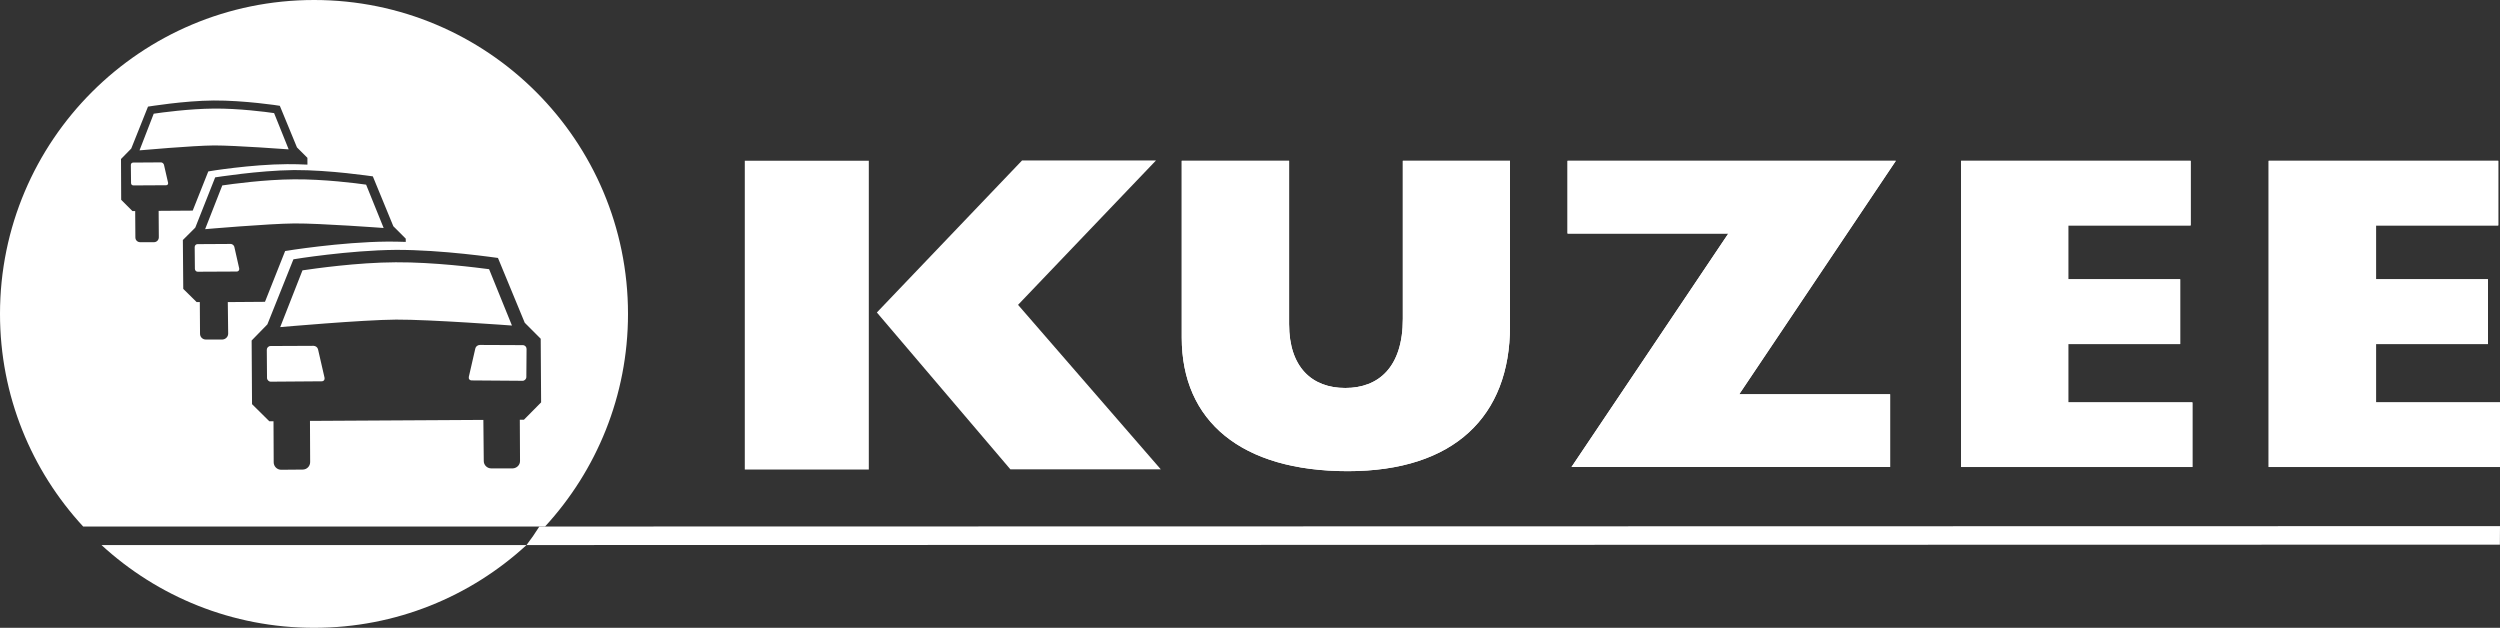 <?xml version="1.0" encoding="UTF-8"?>
<svg id="Laag_2" data-name="Laag 2" xmlns="http://www.w3.org/2000/svg" viewBox="0 0 3370.09 846.32">
  <rect x="0" y="0" width="3370.09" height="846.32" fill="#333333" stroke="none"/>
  <defs>
    <style>
      .cls-1 {
        fill: #fff;
        fill-rule: evenodd;
        stroke-width: 0px;
      }
    </style>
  </defs>
  <g id="Laag_1-2" data-name="Laag 1">
    <g>
      <path class="cls-1" d="M423.41,846.32c110.53,0,210.93-42.24,286.36-111.58H136.8c75.43,69.34,176.12,111.58,286.61,111.58"/>
      <path class="cls-1" d="M3370.09,709.23l-2643.03.54c-5.51,8.79-11.2,17.01-17.29,24.97l2660.15-.53.17-24.98"/>
      <path class="cls-1" d="M433.51,514.01c2.92,0,4.53-2.13,3.99-4.79l-8.76-38.24c-.53-2.66-3.2-4.79-6.12-4.79l-57.88.26c-2.95,0-5.08,2.4-5.08,5.07l.29,37.96c0,2.66,2.38,5.04,5.04,5.04l68.52-.51ZM357.2,406.86l-50.12.37.51,42.49c0,4.25-3.43,7.71-7.68,7.97h-22.59c-4.25,0-7.68-3.46-7.68-7.71l-.29-42.75h-4.25l-18.06-17.8-.54-65.88,16.76-16.75,26.81-67.72c.54,0,57.91-9.3,106.25-9.84,48.35-.25,105.73,8.51,106.27,8.51l27.63,67.21,16.73,16.72.03,4.42c-8.31-.31-16.64-.45-24.75-.42-62.67.51-137.05,12.47-137.85,12.72l-27.18,68.46ZM319.3,366.04c2.12,0,3.46-1.84,3.2-3.97l-6.66-29.51c-.54-1.84-2.66-3.71-4.76-3.71l-44.9.26c-2.13,0-3.74,1.87-3.74,3.99l.28,29.23c0,2.12,1.59,3.97,3.71,3.97l52.87-.26ZM259.77,283.92l-45.92.31.25,35.61c0,3.71-2.92,6.63-6.37,6.63h-18.85c-3.46,0-6.38-2.66-6.38-6.38l-.26-35.6h-3.74l-15.14-15.14-.25-54.99,13.8-14.09,22.6-56.55c.51,0,48.33-7.99,88.72-8.25,40.37-.25,88.44,6.92,88.98,7.17l23.1,56.07,14.09,14.06.03,9.16c-9.16-.45-18.43-.71-27.38-.65-48.36.28-105.74,9.55-106.27,9.8l-21.01,52.84ZM223.94,249.71c1.84,0,2.92-1.33,2.67-3.2l-5.59-24.44c-.54-1.87-2.41-3.17-4-3.17l-37.44.25c-1.87,0-3.18,1.33-3.18,3.18l.26,24.46c0,1.84,1.3,3.17,3.17,3.17l44.11-.25ZM207.22,153.27l-19.14,49.41c.71-.06,71.44-6.38,100.66-6.63,28.97,0,99.7,5.24,100.4,5.3l-19.64-48.87c-10.63-1.59-47.54-6.38-81.01-6.12-33.74.28-70.67,5.33-81.27,6.91ZM635.98,512.82l68.52.51c2.66,0,5.04-2.38,5.04-5.05l.29-37.95c0-2.67-2.13-5.08-5.08-5.08l-57.88-.25c-2.92,0-5.58,2.13-6.12,4.79l-8.76,38.24c-.54,2.66,1.08,4.79,3.99,4.79ZM728.9,456.64l.54,85.77-23.13,23.39h-5.58l.28,55.25c.26,5.58-4.25,10.09-9.83,10.37h-28.95c-5.58,0-10.09-4.53-10.09-9.83l-.54-55.54-233.74,1.34.25,55.53c0,5.58-4.53,10.09-10.09,10.09l-28.97.25c-5.55,0-10.09-4.5-10.09-10.09l-.25-55.24h-5.59l-23.36-23.11-.53-85.8,21.23-21.77,35.09-87.68c.77-.25,75.15-12.21,137.85-12.72,62.67-.29,137.05,10.88,137.88,10.88l36.11,87.39,21.51,21.52ZM846.57,423.16c0,110.49-42.49,211.18-111.83,286.61H112.11C42.5,634.34,0,533.65,0,423.16,0,189.39,189.67,0,423.41,0s423.16,189.39,423.16,423.16"/>
      <path class="cls-1" d="M299.65,249.96c12.73-1.87,56.84-7.96,96.95-8.22,40.11-.28,84.19,5.3,96.94,7.17l23.64,58.43s-85.52-6.38-120.33-6.13c-34.78.29-120.33,7.71-120.33,7.71l23.13-58.96"/>
      <path class="cls-1" d="M407.74,364.45c16.21-2.38,73.59-10.63,125.66-10.88,52.04-.26,109.44,7.17,125.91,9.3l30.82,75.97s-111.04-8.25-156.19-8c-45.16.29-156.22,10.12-156.22,10.12l30.02-76.51"/>
      <g>
        <path class="cls-1" d="M2035.53,439.88c0,121.16-75.17,195.26-218.6,195.26s-223.91-67.21-223.91-180.09v-238.28h144.73v220.19c0,58.17,30.82,86.06,75.72,86.06s77.58-27.89,77.58-93.23v-213.02h144.48v223.11"/>
        <path class="cls-1" d="M2329.88,314.79h-216.76v-98.02h442.54l-211.18,314.76h203.47v98.02h-429.53l211.46-314.76"/>
        <path class="cls-1" d="M2643.59,216.77h309.46v87.11h-164.97v72.54h150.88v87.39h-150.88v78.6h167.35v87.14h-311.84V216.77"/>
        <path class="cls-1" d="M3058.25,216.77h309.48v87.11h-164.72v72.54h150.83v87.39h-150.83v78.6h167.08v87.14h-311.84V216.77"/>
        <path class="cls-1" d="M2035.53,439.88c0,121.16-75.17,195.26-218.6,195.26s-223.91-67.21-223.91-180.09v-238.28h144.73v220.19c0,58.17,30.82,86.06,75.72,86.06s77.58-27.89,77.58-93.23v-213.02h144.48v223.11"/>
        <path class="cls-1" d="M2329.88,314.79h-216.76v-98.02h442.54l-211.18,314.76h203.47v98.02h-429.53l211.46-314.76"/>
        <path class="cls-1" d="M2643.59,216.77h309.46v87.11h-164.97v72.54h150.88v87.39h-150.88v78.6h167.35v87.14h-311.84V216.77"/>
        <path class="cls-1" d="M3058.25,216.77h309.48v87.11h-164.72v72.54h150.83v87.39h-150.83v78.6h167.08v87.14h-311.84V216.77"/>
        <g>
          <path class="cls-1" d="M1171.19,632.95h-167.18V216.68h167.18v416.27Z"/>
          <path class="cls-1" d="M1182.05,421.23l195.73-204.94h180.54l-185.95,194.65,192.44,221.76h-202.76l-180-211.47Z"/>
        </g>
      </g>
    </g>
  </g>
</svg>